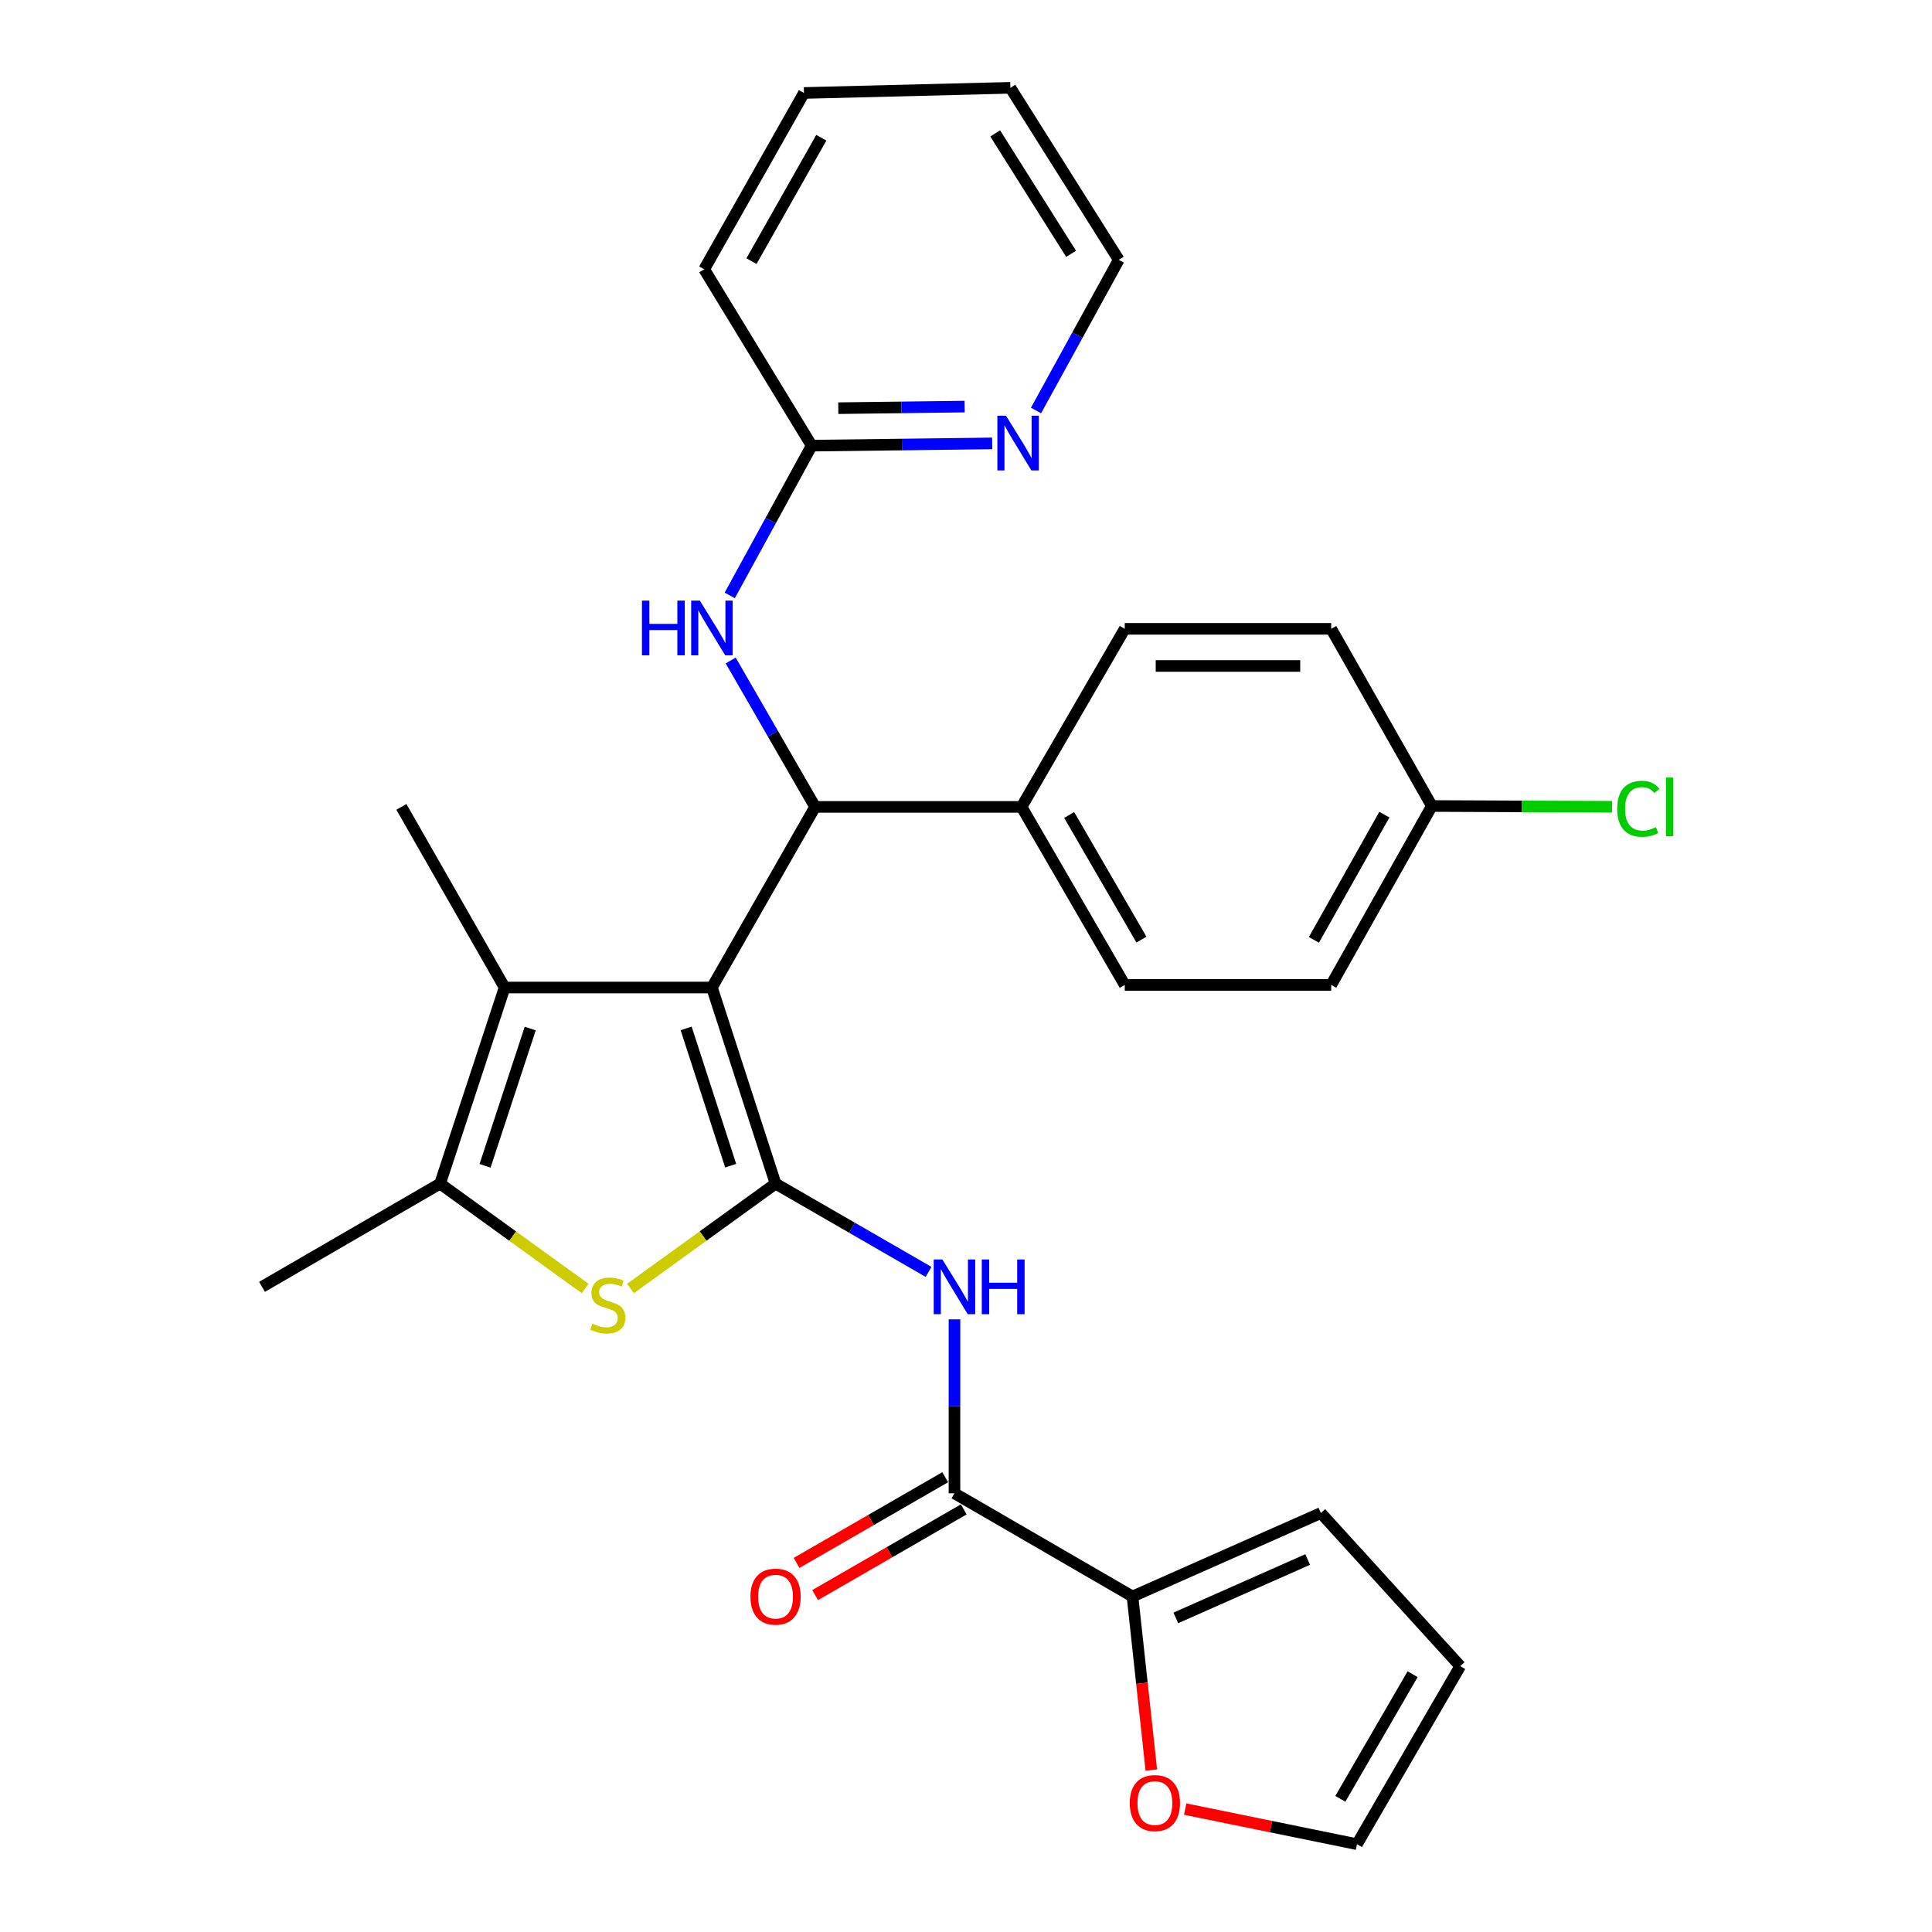 <?xml version='1.0' encoding='iso-8859-1'?>
<svg version='1.1' baseProfile='full'
              xmlns='http://www.w3.org/2000/svg'
                      xmlns:rdkit='http://www.rdkit.org/xml'
                      xmlns:xlink='http://www.w3.org/1999/xlink'
                  xml:space='preserve'
width='1000px' height='1000px' viewBox='0 0 1000 1000'>
<!-- END OF HEADER -->
<rect style='opacity:1.0;fill:#FFFFFF;stroke:none' width='1000' height='1000' x='0' y='0'> </rect>
<path class='bond-0' d='M 368.494,511.141 L 401.425,612.646' style='fill:none;fill-rule:evenodd;stroke:#000000;stroke-width:6px;stroke-linecap:butt;stroke-linejoin:miter;stroke-opacity:1' />
<path class='bond-0' d='M 355.146,532.3 L 378.197,603.353' style='fill:none;fill-rule:evenodd;stroke:#000000;stroke-width:6px;stroke-linecap:butt;stroke-linejoin:miter;stroke-opacity:1' />
<path class='bond-2' d='M 368.494,511.141 L 261.189,511.141' style='fill:none;fill-rule:evenodd;stroke:#000000;stroke-width:6px;stroke-linecap:butt;stroke-linejoin:miter;stroke-opacity:1' />
<path class='bond-3' d='M 368.494,511.141 L 421.901,417.647' style='fill:none;fill-rule:evenodd;stroke:#000000;stroke-width:6px;stroke-linecap:butt;stroke-linejoin:miter;stroke-opacity:1' />
<path class='bond-1' d='M 401.425,612.646 L 363.895,639.777' style='fill:none;fill-rule:evenodd;stroke:#000000;stroke-width:6px;stroke-linecap:butt;stroke-linejoin:miter;stroke-opacity:1' />
<path class='bond-1' d='M 363.895,639.777 L 326.365,666.909' style='fill:none;fill-rule:evenodd;stroke:#CCCC00;stroke-width:6px;stroke-linecap:butt;stroke-linejoin:miter;stroke-opacity:1' />
<path class='bond-4' d='M 401.425,612.646 L 441.022,635.486' style='fill:none;fill-rule:evenodd;stroke:#000000;stroke-width:6px;stroke-linecap:butt;stroke-linejoin:miter;stroke-opacity:1' />
<path class='bond-4' d='M 441.022,635.486 L 480.62,658.326' style='fill:none;fill-rule:evenodd;stroke:#0000FF;stroke-width:6px;stroke-linecap:butt;stroke-linejoin:miter;stroke-opacity:1' />
<path class='bond-29' d='M 302.849,666.909 L 265.319,639.777' style='fill:none;fill-rule:evenodd;stroke:#CCCC00;stroke-width:6px;stroke-linecap:butt;stroke-linejoin:miter;stroke-opacity:1' />
<path class='bond-29' d='M 265.319,639.777 L 227.789,612.646' style='fill:none;fill-rule:evenodd;stroke:#000000;stroke-width:6px;stroke-linecap:butt;stroke-linejoin:miter;stroke-opacity:1' />
<path class='bond-5' d='M 261.189,511.141 L 227.789,612.646' style='fill:none;fill-rule:evenodd;stroke:#000000;stroke-width:6px;stroke-linecap:butt;stroke-linejoin:miter;stroke-opacity:1' />
<path class='bond-5' d='M 274.442,532.376 L 251.062,603.429' style='fill:none;fill-rule:evenodd;stroke:#000000;stroke-width:6px;stroke-linecap:butt;stroke-linejoin:miter;stroke-opacity:1' />
<path class='bond-20' d='M 261.189,511.141 L 207.761,417.647' style='fill:none;fill-rule:evenodd;stroke:#000000;stroke-width:6px;stroke-linecap:butt;stroke-linejoin:miter;stroke-opacity:1' />
<path class='bond-8' d='M 421.901,417.647 L 400.051,379.759' style='fill:none;fill-rule:evenodd;stroke:#000000;stroke-width:6px;stroke-linecap:butt;stroke-linejoin:miter;stroke-opacity:1' />
<path class='bond-8' d='M 400.051,379.759 L 378.202,341.872' style='fill:none;fill-rule:evenodd;stroke:#0000FF;stroke-width:6px;stroke-linecap:butt;stroke-linejoin:miter;stroke-opacity:1' />
<path class='bond-9' d='M 421.901,417.647 L 528.758,417.647' style='fill:none;fill-rule:evenodd;stroke:#000000;stroke-width:6px;stroke-linecap:butt;stroke-linejoin:miter;stroke-opacity:1' />
<path class='bond-6' d='M 494.032,682.895 L 494.032,727.913' style='fill:none;fill-rule:evenodd;stroke:#0000FF;stroke-width:6px;stroke-linecap:butt;stroke-linejoin:miter;stroke-opacity:1' />
<path class='bond-6' d='M 494.032,727.913 L 494.032,772.93' style='fill:none;fill-rule:evenodd;stroke:#000000;stroke-width:6px;stroke-linecap:butt;stroke-linejoin:miter;stroke-opacity:1' />
<path class='bond-24' d='M 227.789,612.646 L 135.63,666.063' style='fill:none;fill-rule:evenodd;stroke:#000000;stroke-width:6px;stroke-linecap:butt;stroke-linejoin:miter;stroke-opacity:1' />
<path class='bond-7' d='M 494.032,772.93 L 586.181,826.337' style='fill:none;fill-rule:evenodd;stroke:#000000;stroke-width:6px;stroke-linecap:butt;stroke-linejoin:miter;stroke-opacity:1' />
<path class='bond-13' d='M 489.23,764.603 L 450.762,786.787' style='fill:none;fill-rule:evenodd;stroke:#000000;stroke-width:6px;stroke-linecap:butt;stroke-linejoin:miter;stroke-opacity:1' />
<path class='bond-13' d='M 450.762,786.787 L 412.295,808.971' style='fill:none;fill-rule:evenodd;stroke:#FF0000;stroke-width:6px;stroke-linecap:butt;stroke-linejoin:miter;stroke-opacity:1' />
<path class='bond-13' d='M 498.835,781.258 L 460.368,803.442' style='fill:none;fill-rule:evenodd;stroke:#000000;stroke-width:6px;stroke-linecap:butt;stroke-linejoin:miter;stroke-opacity:1' />
<path class='bond-13' d='M 460.368,803.442 L 421.9,825.626' style='fill:none;fill-rule:evenodd;stroke:#FF0000;stroke-width:6px;stroke-linecap:butt;stroke-linejoin:miter;stroke-opacity:1' />
<path class='bond-10' d='M 586.181,826.337 L 591.053,871.256' style='fill:none;fill-rule:evenodd;stroke:#000000;stroke-width:6px;stroke-linecap:butt;stroke-linejoin:miter;stroke-opacity:1' />
<path class='bond-10' d='M 591.053,871.256 L 595.925,916.176' style='fill:none;fill-rule:evenodd;stroke:#FF0000;stroke-width:6px;stroke-linecap:butt;stroke-linejoin:miter;stroke-opacity:1' />
<path class='bond-14' d='M 586.181,826.337 L 683.68,783.142' style='fill:none;fill-rule:evenodd;stroke:#000000;stroke-width:6px;stroke-linecap:butt;stroke-linejoin:miter;stroke-opacity:1' />
<path class='bond-14' d='M 608.593,837.436 L 676.843,807.199' style='fill:none;fill-rule:evenodd;stroke:#000000;stroke-width:6px;stroke-linecap:butt;stroke-linejoin:miter;stroke-opacity:1' />
<path class='bond-11' d='M 377.713,308.19 L 398.921,269.43' style='fill:none;fill-rule:evenodd;stroke:#0000FF;stroke-width:6px;stroke-linecap:butt;stroke-linejoin:miter;stroke-opacity:1' />
<path class='bond-11' d='M 398.921,269.43 L 420.128,230.669' style='fill:none;fill-rule:evenodd;stroke:#000000;stroke-width:6px;stroke-linecap:butt;stroke-linejoin:miter;stroke-opacity:1' />
<path class='bond-17' d='M 528.758,417.647 L 582.175,509.805' style='fill:none;fill-rule:evenodd;stroke:#000000;stroke-width:6px;stroke-linecap:butt;stroke-linejoin:miter;stroke-opacity:1' />
<path class='bond-17' d='M 553.404,421.829 L 590.797,486.34' style='fill:none;fill-rule:evenodd;stroke:#000000;stroke-width:6px;stroke-linecap:butt;stroke-linejoin:miter;stroke-opacity:1' />
<path class='bond-18' d='M 528.758,417.647 L 582.175,325.477' style='fill:none;fill-rule:evenodd;stroke:#000000;stroke-width:6px;stroke-linecap:butt;stroke-linejoin:miter;stroke-opacity:1' />
<path class='bond-15' d='M 613.439,936.383 L 657.906,945.464' style='fill:none;fill-rule:evenodd;stroke:#FF0000;stroke-width:6px;stroke-linecap:butt;stroke-linejoin:miter;stroke-opacity:1' />
<path class='bond-15' d='M 657.906,945.464 L 702.372,954.545' style='fill:none;fill-rule:evenodd;stroke:#000000;stroke-width:6px;stroke-linecap:butt;stroke-linejoin:miter;stroke-opacity:1' />
<path class='bond-12' d='M 420.128,230.669 L 466.845,230.086' style='fill:none;fill-rule:evenodd;stroke:#000000;stroke-width:6px;stroke-linecap:butt;stroke-linejoin:miter;stroke-opacity:1' />
<path class='bond-12' d='M 466.845,230.086 L 513.562,229.502' style='fill:none;fill-rule:evenodd;stroke:#0000FF;stroke-width:6px;stroke-linecap:butt;stroke-linejoin:miter;stroke-opacity:1' />
<path class='bond-12' d='M 433.903,211.269 L 466.605,210.861' style='fill:none;fill-rule:evenodd;stroke:#000000;stroke-width:6px;stroke-linecap:butt;stroke-linejoin:miter;stroke-opacity:1' />
<path class='bond-12' d='M 466.605,210.861 L 499.307,210.452' style='fill:none;fill-rule:evenodd;stroke:#0000FF;stroke-width:6px;stroke-linecap:butt;stroke-linejoin:miter;stroke-opacity:1' />
<path class='bond-26' d='M 420.128,230.669 L 364.489,139.386' style='fill:none;fill-rule:evenodd;stroke:#000000;stroke-width:6px;stroke-linecap:butt;stroke-linejoin:miter;stroke-opacity:1' />
<path class='bond-25' d='M 536.238,212.469 L 557.658,173.476' style='fill:none;fill-rule:evenodd;stroke:#0000FF;stroke-width:6px;stroke-linecap:butt;stroke-linejoin:miter;stroke-opacity:1' />
<path class='bond-25' d='M 557.658,173.476 L 579.077,134.484' style='fill:none;fill-rule:evenodd;stroke:#000000;stroke-width:6px;stroke-linecap:butt;stroke-linejoin:miter;stroke-opacity:1' />
<path class='bond-16' d='M 683.68,783.142 L 755.811,862.387' style='fill:none;fill-rule:evenodd;stroke:#000000;stroke-width:6px;stroke-linecap:butt;stroke-linejoin:miter;stroke-opacity:1' />
<path class='bond-32' d='M 702.372,954.545 L 755.811,862.387' style='fill:none;fill-rule:evenodd;stroke:#000000;stroke-width:6px;stroke-linecap:butt;stroke-linejoin:miter;stroke-opacity:1' />
<path class='bond-32' d='M 693.756,931.077 L 731.163,866.566' style='fill:none;fill-rule:evenodd;stroke:#000000;stroke-width:6px;stroke-linecap:butt;stroke-linejoin:miter;stroke-opacity:1' />
<path class='bond-22' d='M 582.175,509.805 L 689.021,509.805' style='fill:none;fill-rule:evenodd;stroke:#000000;stroke-width:6px;stroke-linecap:butt;stroke-linejoin:miter;stroke-opacity:1' />
<path class='bond-21' d='M 582.175,325.477 L 689.021,325.477' style='fill:none;fill-rule:evenodd;stroke:#000000;stroke-width:6px;stroke-linecap:butt;stroke-linejoin:miter;stroke-opacity:1' />
<path class='bond-21' d='M 598.202,344.704 L 672.994,344.704' style='fill:none;fill-rule:evenodd;stroke:#000000;stroke-width:6px;stroke-linecap:butt;stroke-linejoin:miter;stroke-opacity:1' />
<path class='bond-19' d='M 741.124,417.187 L 689.021,325.477' style='fill:none;fill-rule:evenodd;stroke:#000000;stroke-width:6px;stroke-linecap:butt;stroke-linejoin:miter;stroke-opacity:1' />
<path class='bond-23' d='M 741.124,417.187 L 787.752,417.388' style='fill:none;fill-rule:evenodd;stroke:#000000;stroke-width:6px;stroke-linecap:butt;stroke-linejoin:miter;stroke-opacity:1' />
<path class='bond-23' d='M 787.752,417.388 L 834.379,417.588' style='fill:none;fill-rule:evenodd;stroke:#00CC00;stroke-width:6px;stroke-linecap:butt;stroke-linejoin:miter;stroke-opacity:1' />
<path class='bond-30' d='M 741.124,417.187 L 689.021,509.805' style='fill:none;fill-rule:evenodd;stroke:#000000;stroke-width:6px;stroke-linecap:butt;stroke-linejoin:miter;stroke-opacity:1' />
<path class='bond-30' d='M 716.552,421.653 L 680.079,486.486' style='fill:none;fill-rule:evenodd;stroke:#000000;stroke-width:6px;stroke-linecap:butt;stroke-linejoin:miter;stroke-opacity:1' />
<path class='bond-31' d='M 579.077,134.484 L 522.968,45.455' style='fill:none;fill-rule:evenodd;stroke:#000000;stroke-width:6px;stroke-linecap:butt;stroke-linejoin:miter;stroke-opacity:1' />
<path class='bond-31' d='M 554.395,131.38 L 515.119,69.06' style='fill:none;fill-rule:evenodd;stroke:#000000;stroke-width:6px;stroke-linecap:butt;stroke-linejoin:miter;stroke-opacity:1' />
<path class='bond-28' d='M 364.489,139.386 L 416.123,48.125' style='fill:none;fill-rule:evenodd;stroke:#000000;stroke-width:6px;stroke-linecap:butt;stroke-linejoin:miter;stroke-opacity:1' />
<path class='bond-28' d='M 388.968,135.165 L 425.111,71.282' style='fill:none;fill-rule:evenodd;stroke:#000000;stroke-width:6px;stroke-linecap:butt;stroke-linejoin:miter;stroke-opacity:1' />
<path class='bond-27' d='M 522.968,45.455 L 416.123,48.125' style='fill:none;fill-rule:evenodd;stroke:#000000;stroke-width:6px;stroke-linecap:butt;stroke-linejoin:miter;stroke-opacity:1' />
<path  class='atom-2' d='M 306.607 685.129
Q 306.927 685.249, 308.247 685.809
Q 309.567 686.369, 311.007 686.729
Q 312.487 687.049, 313.927 687.049
Q 316.607 687.049, 318.167 685.769
Q 319.727 684.449, 319.727 682.169
Q 319.727 680.609, 318.927 679.649
Q 318.167 678.689, 316.967 678.169
Q 315.767 677.649, 313.767 677.049
Q 311.247 676.289, 309.727 675.569
Q 308.247 674.849, 307.167 673.329
Q 306.127 671.809, 306.127 669.249
Q 306.127 665.689, 308.527 663.489
Q 310.967 661.289, 315.767 661.289
Q 319.047 661.289, 322.767 662.849
L 321.847 665.929
Q 318.447 664.529, 315.887 664.529
Q 313.127 664.529, 311.607 665.689
Q 310.087 666.809, 310.127 668.769
Q 310.127 670.289, 310.887 671.209
Q 311.687 672.129, 312.807 672.649
Q 313.967 673.169, 315.887 673.769
Q 318.447 674.569, 319.967 675.369
Q 321.487 676.169, 322.567 677.809
Q 323.687 679.409, 323.687 682.169
Q 323.687 686.089, 321.047 688.209
Q 318.447 690.289, 314.087 690.289
Q 311.567 690.289, 309.647 689.729
Q 307.767 689.209, 305.527 688.289
L 306.607 685.129
' fill='#CCCC00'/>
<path  class='atom-5' d='M 487.772 651.903
L 497.052 666.903
Q 497.972 668.383, 499.452 671.063
Q 500.932 673.743, 501.012 673.903
L 501.012 651.903
L 504.772 651.903
L 504.772 680.223
L 500.892 680.223
L 490.932 663.823
Q 489.772 661.903, 488.532 659.703
Q 487.332 657.503, 486.972 656.823
L 486.972 680.223
L 483.292 680.223
L 483.292 651.903
L 487.772 651.903
' fill='#0000FF'/>
<path  class='atom-5' d='M 508.172 651.903
L 512.012 651.903
L 512.012 663.943
L 526.492 663.943
L 526.492 651.903
L 530.332 651.903
L 530.332 680.223
L 526.492 680.223
L 526.492 667.143
L 512.012 667.143
L 512.012 680.223
L 508.172 680.223
L 508.172 651.903
' fill='#0000FF'/>
<path  class='atom-9' d='M 332.274 310.879
L 336.114 310.879
L 336.114 322.919
L 350.594 322.919
L 350.594 310.879
L 354.434 310.879
L 354.434 339.199
L 350.594 339.199
L 350.594 326.119
L 336.114 326.119
L 336.114 339.199
L 332.274 339.199
L 332.274 310.879
' fill='#0000FF'/>
<path  class='atom-9' d='M 362.234 310.879
L 371.514 325.879
Q 372.434 327.359, 373.914 330.039
Q 375.394 332.719, 375.474 332.879
L 375.474 310.879
L 379.234 310.879
L 379.234 339.199
L 375.354 339.199
L 365.394 322.799
Q 364.234 320.879, 362.994 318.679
Q 361.794 316.479, 361.434 315.799
L 361.434 339.199
L 357.754 339.199
L 357.754 310.879
L 362.234 310.879
' fill='#0000FF'/>
<path  class='atom-11' d='M 584.77 933.263
Q 584.77 926.463, 588.13 922.663
Q 591.49 918.863, 597.77 918.863
Q 604.05 918.863, 607.41 922.663
Q 610.77 926.463, 610.77 933.263
Q 610.77 940.143, 607.37 944.063
Q 603.97 947.943, 597.77 947.943
Q 591.53 947.943, 588.13 944.063
Q 584.77 940.183, 584.77 933.263
M 597.77 944.743
Q 602.09 944.743, 604.41 941.863
Q 606.77 938.943, 606.77 933.263
Q 606.77 927.703, 604.41 924.903
Q 602.09 922.063, 597.77 922.063
Q 593.45 922.063, 591.09 924.863
Q 588.77 927.663, 588.77 933.263
Q 588.77 938.983, 591.09 941.863
Q 593.45 944.743, 597.77 944.743
' fill='#FF0000'/>
<path  class='atom-13' d='M 520.714 215.174
L 529.994 230.174
Q 530.914 231.654, 532.394 234.334
Q 533.874 237.014, 533.954 237.174
L 533.954 215.174
L 537.714 215.174
L 537.714 243.494
L 533.834 243.494
L 523.874 227.094
Q 522.714 225.174, 521.474 222.974
Q 520.274 220.774, 519.914 220.094
L 519.914 243.494
L 516.234 243.494
L 516.234 215.174
L 520.714 215.174
' fill='#0000FF'/>
<path  class='atom-14' d='M 388.425 826.417
Q 388.425 819.617, 391.785 815.817
Q 395.145 812.017, 401.425 812.017
Q 407.705 812.017, 411.065 815.817
Q 414.425 819.617, 414.425 826.417
Q 414.425 833.297, 411.025 837.217
Q 407.625 841.097, 401.425 841.097
Q 395.185 841.097, 391.785 837.217
Q 388.425 833.337, 388.425 826.417
M 401.425 837.897
Q 405.745 837.897, 408.065 835.017
Q 410.425 832.097, 410.425 826.417
Q 410.425 820.857, 408.065 818.057
Q 405.745 815.217, 401.425 815.217
Q 397.105 815.217, 394.745 818.017
Q 392.425 820.817, 392.425 826.417
Q 392.425 832.137, 394.745 835.017
Q 397.105 837.897, 401.425 837.897
' fill='#FF0000'/>
<path  class='atom-24' d='M 837.05 418.627
Q 837.05 411.587, 840.33 407.907
Q 843.65 404.187, 849.93 404.187
Q 855.77 404.187, 858.89 408.307
L 856.25 410.467
Q 853.97 407.467, 849.93 407.467
Q 845.65 407.467, 843.37 410.347
Q 841.13 413.187, 841.13 418.627
Q 841.13 424.227, 843.45 427.107
Q 845.81 429.987, 850.37 429.987
Q 853.49 429.987, 857.13 428.107
L 858.25 431.107
Q 856.77 432.067, 854.53 432.627
Q 852.29 433.187, 849.81 433.187
Q 843.65 433.187, 840.33 429.427
Q 837.05 425.667, 837.05 418.627
' fill='#00CC00'/>
<path  class='atom-24' d='M 862.33 402.467
L 866.01 402.467
L 866.01 432.827
L 862.33 432.827
L 862.33 402.467
' fill='#00CC00'/>
</svg>
